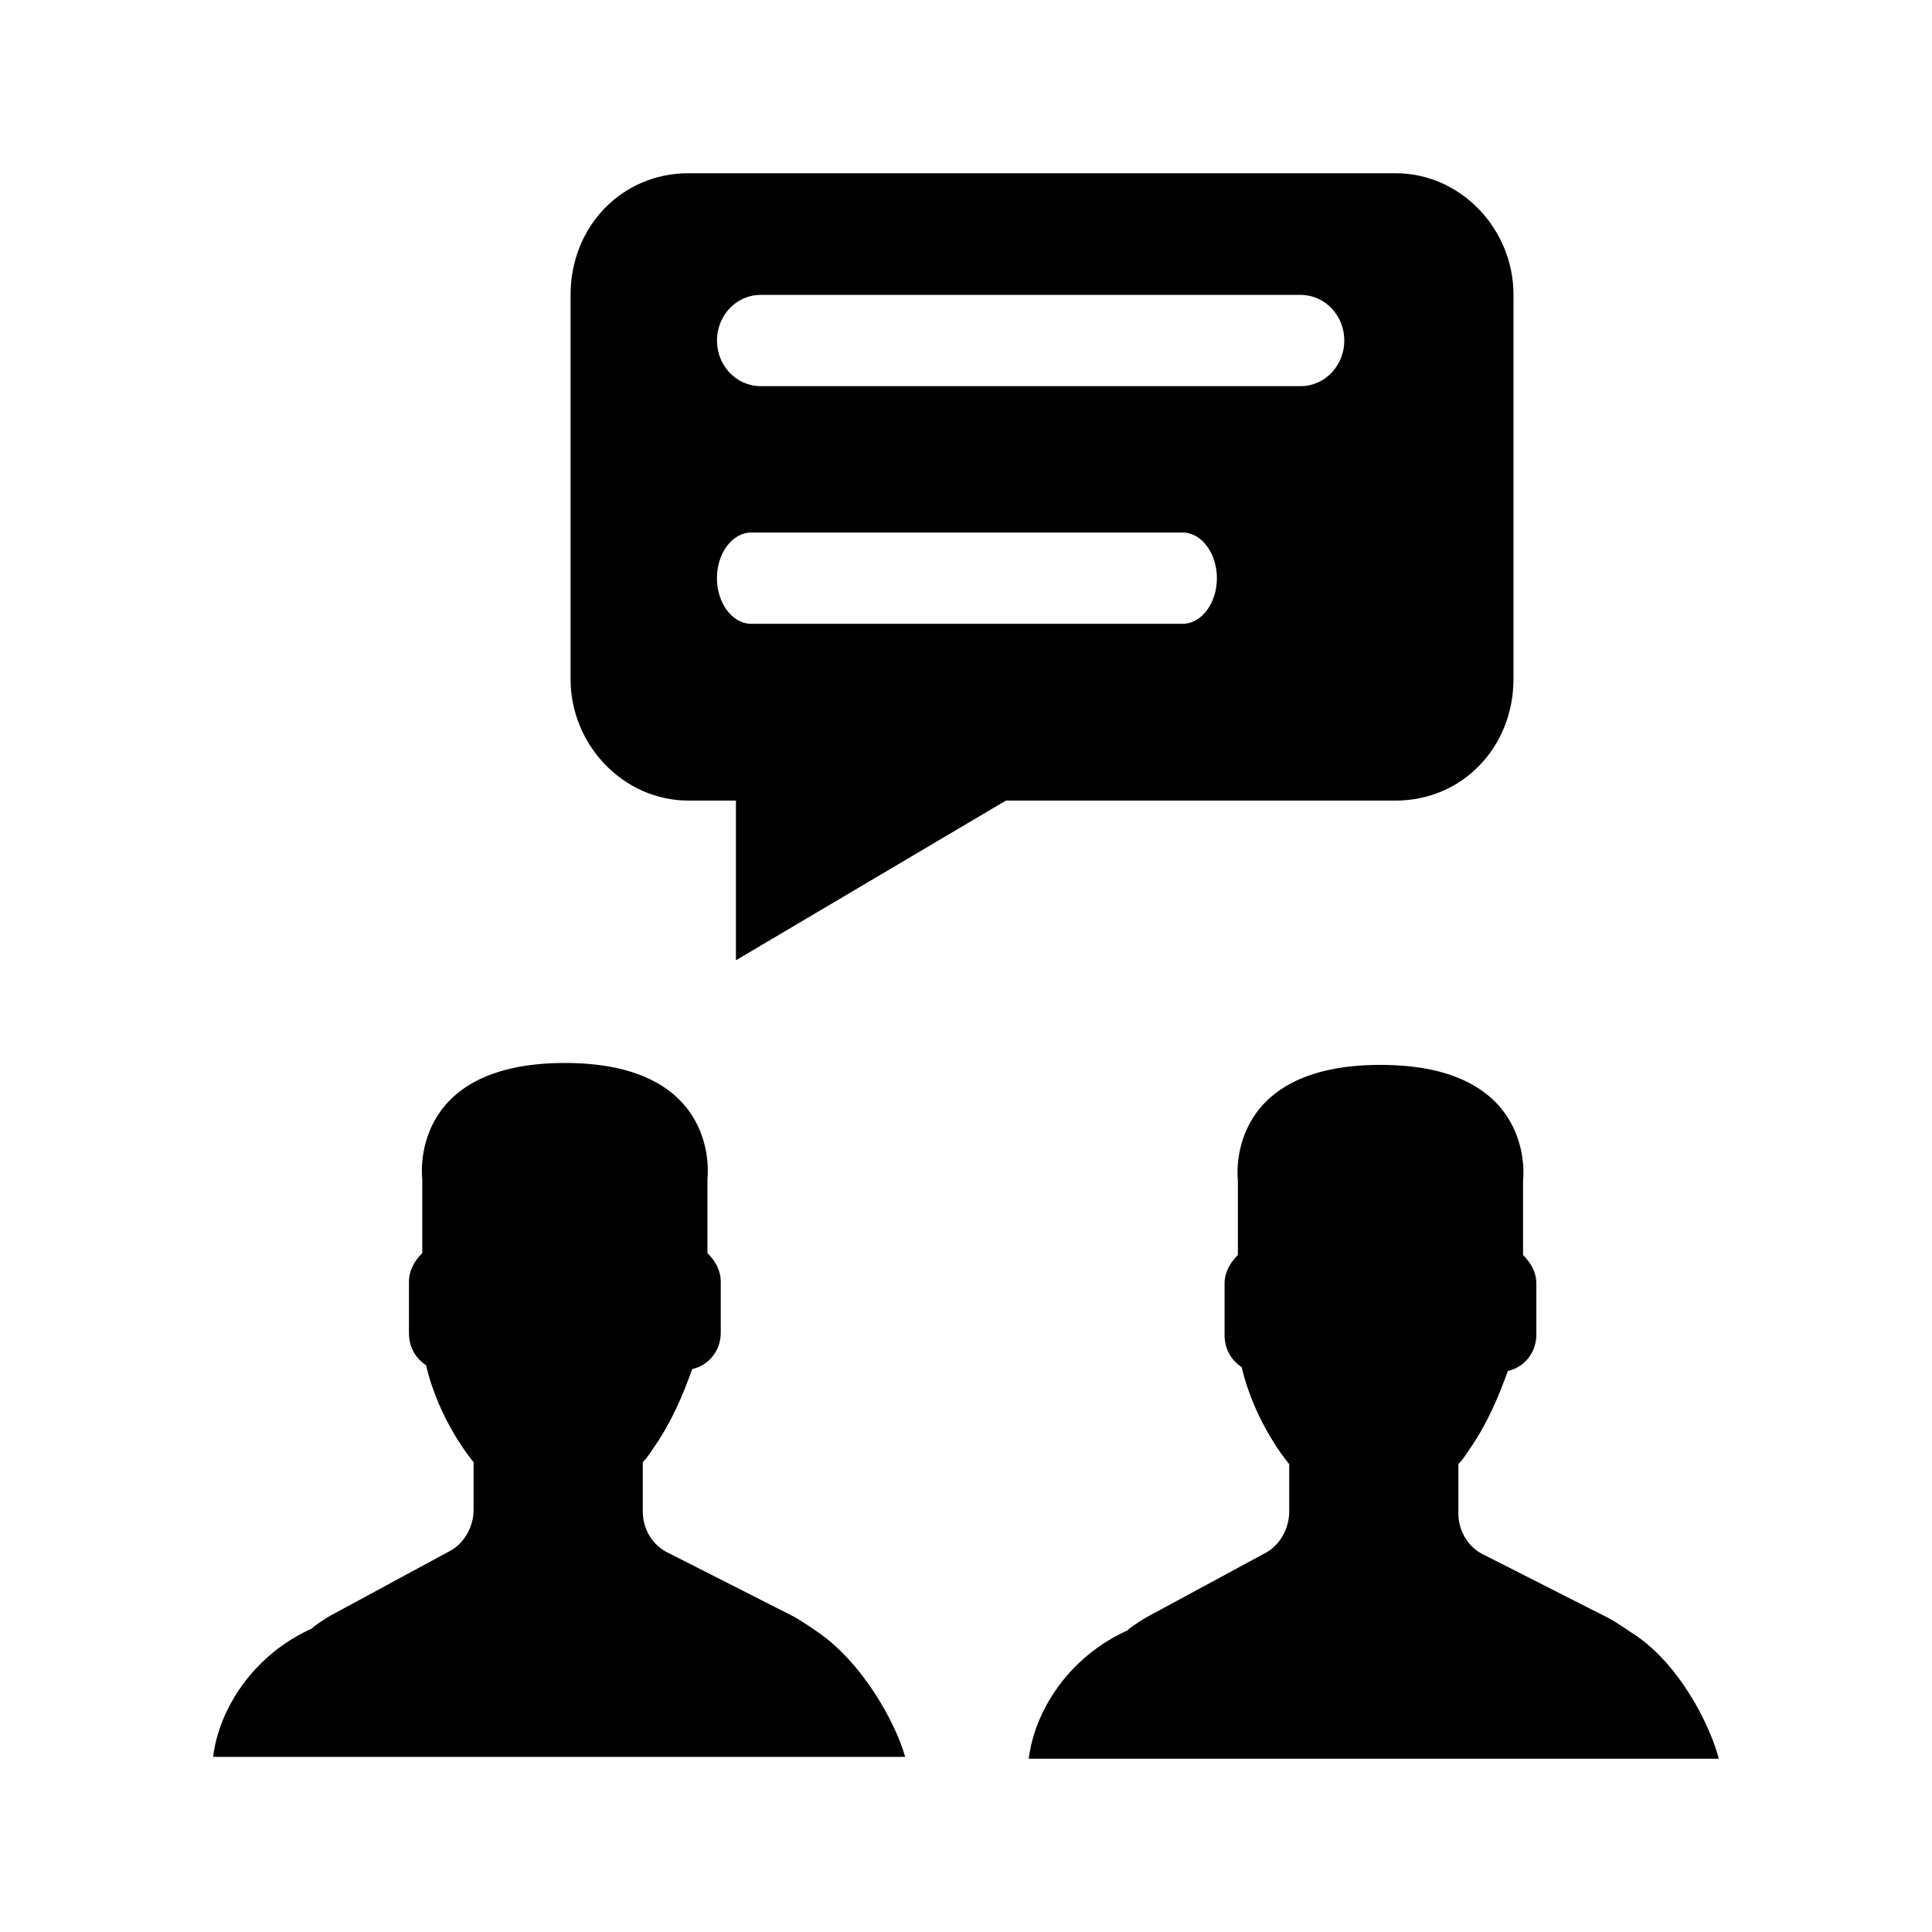 <?xml version="1.0" encoding="UTF-8"?>
<!-- Uploaded to: ICON Repo, www.iconrepo.com, Generator: ICON Repo Mixer Tools -->
<svg fill="#000000" width="800px" height="800px" version="1.1" viewBox="144 144 512 512" xmlns="http://www.w3.org/2000/svg">
 <g fill-rule="evenodd">
  <path d="m599.51 610.09h-182.88c1.512-12.594 10.578-27.207 26.703-34.258-2.016 1.008 3.023-2.519 5.039-3.527l30.73-16.625c4.031-2.016 6.551-6.551 6.551-11.082v-12.594s-9.07-10.578-12.594-25.695c-3.023-2.016-4.535-5.039-4.535-8.566v-13.602c0-3.023 1.512-5.543 3.527-7.559v-19.648s-4.031-30.73 37.785-30.73c41.816 0 37.785 30.73 37.785 30.73v19.648c2.016 2.016 3.527 4.535 3.527 7.559v13.602c0 4.535-3.023 8.566-7.559 9.574-2.519 7.055-5.543 14.105-10.078 20.656-1.008 1.512-2.016 3.023-3.023 4.031v13.098c0 4.535 2.519 9.07 7.055 11.082l32.746 16.625c2.016 1.008 7.055 4.535 5.543 3.527 12.594 7.559 21.16 24.184 23.68 33.754z"/>
  <path d="m513.86 189.91h-187.42c-17.633 0-31.234 14.105-31.234 32.242v101.77c0 17.633 14.105 32.242 31.234 32.242h12.594v42.32l71.539-42.32h103.28c17.633 0 31.234-14.105 31.234-32.242l0.004-101.77c0-17.633-14.105-32.242-31.234-32.242zm-56.426 119.4h-114.37c-5.039 0-9.07-5.543-9.07-12.09 0-6.551 4.031-12.09 9.07-12.09h114.36c5.039 0 9.07 5.543 9.07 12.09s-4.027 12.09-9.066 12.09zm31.234-62.977h-143.08c-6.551 0-11.586-5.543-11.586-12.09 0-6.551 5.039-12.09 11.586-12.09h143.08c6.551 0 11.586 5.543 11.586 12.09 0.004 6.547-5.035 12.09-11.586 12.09z"/>
  <path d="m331.48 456.43v19.648c2.016 2.016 3.527 4.535 3.527 7.559v13.602c0 4.535-3.023 8.566-7.559 9.574-2.519 7.055-5.543 14.105-10.078 20.656-1.008 1.512-2.016 3.023-3.023 4.031v13.098c0 4.535 2.519 9.07 7.055 11.082l32.746 16.625c2.016 1.008 7.055 4.535 5.543 3.527 12.594 8.062 21.664 24.688 24.184 33.754h-183.39c1.512-12.594 10.578-27.207 26.703-34.258-2.016 1.008 3.023-2.519 5.039-3.527l30.73-16.625c4.031-2.016 6.551-6.551 6.551-11.082v-12.594s-9.07-10.578-12.594-25.695c-3.023-2.016-4.535-5.039-4.535-8.566v-13.602c0-3.023 1.512-5.543 3.527-7.559v-19.648s-4.031-30.73 37.785-30.73c41.816-0.004 37.785 30.73 37.785 30.73z"/>
 </g>
</svg>
